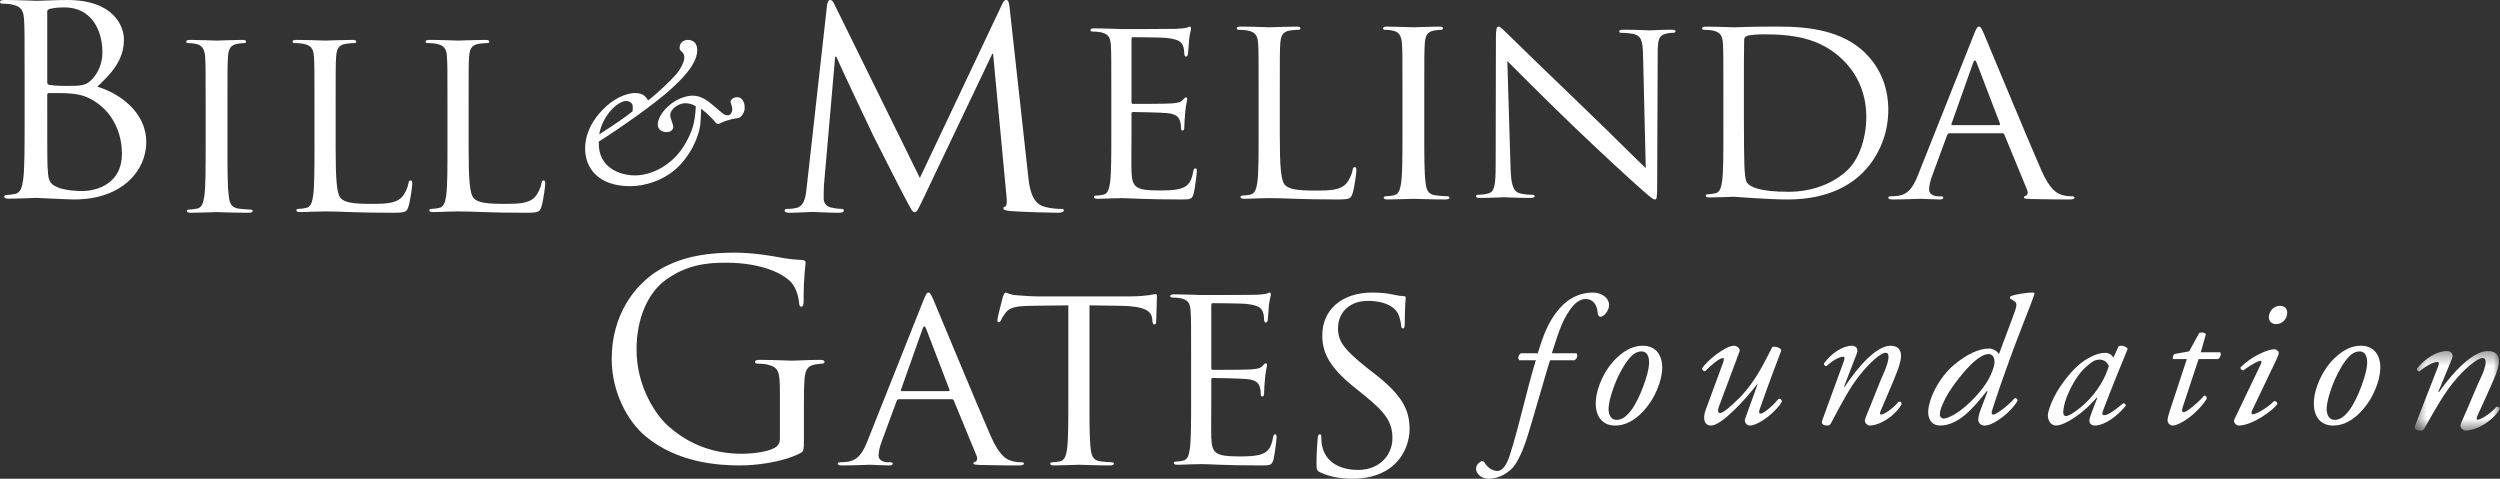 <?xml version="1.0" encoding="UTF-8"?>
<svg width="188px" height="36px" viewBox="0 0 188 36" version="1.1" xmlns="http://www.w3.org/2000/svg" xmlns:xlink="http://www.w3.org/1999/xlink">
    <rect x="0" y="0" width="188" height="36" fill="#333333" stroke="none"/>
    <!-- Generator: Sketch 46.1 (44463) - http://www.bohemiancoding.com/sketch -->
    <title>bmgates_logo_white</title>
    <desc>Created with Sketch.</desc>
    <defs>
        <polygon id="path-1" points="6.969 6.383 6.969 0.398 0.583 0.398 0.583 6.383 6.969 6.383"></polygon>
    </defs>
    <g id="Symbols" stroke="none" stroke-width="1" fill="none" fill-rule="evenodd">
        <g id="bmgates_logo_white">
            <g>
                <path d="M58.649,32.979 C58.649,33.326 58.499,33.55 58.22,33.694 C57.662,34 56.544,34.122 55.772,34.122 C53.795,34.122 51.842,33.51 50.145,31.938 C49.393,31.244 47.868,29.163 47.868,26.285 C47.868,23.898 48.749,22.04 49.994,21.102 C51.627,19.877 53.236,19.755 54.591,19.755 C57.361,19.755 59.1,20.633 59.636,21.408 C59.96,21.898 60.067,22.469 60.089,22.755 C60.11,22.938 60.132,23.061 60.239,23.061 C60.388,23.061 60.432,22.959 60.432,22.632 C60.432,20.591 60.582,20.021 60.582,19.735 C60.582,19.653 60.539,19.571 60.324,19.551 C59.788,19.53 59.036,19.448 58.585,19.347 C58.176,19.265 56.653,19 55.299,19 C53.645,19 51.519,19.142 49.585,20.285 C47.675,21.428 46,23.735 46,26.999 C46,29.55 47.245,31.734 48.556,32.815 C50.939,34.796 53.988,35 55.621,35 C56.868,35 58.8,34.775 60.174,34.082 C60.432,33.938 60.454,33.898 60.454,32.979 L60.454,30.694 C60.454,29.837 60.454,29.224 60.497,28.571 C60.539,27.857 60.711,27.51 61.291,27.408 C61.549,27.367 61.678,27.346 61.828,27.346 C61.914,27.346 62,27.306 62,27.224 C62,27.102 61.892,27.061 61.656,27.061 C61.013,27.061 59.659,27.123 59.551,27.123 C59.443,27.123 58.09,27.061 57.124,27.061 C56.888,27.061 56.781,27.102 56.781,27.224 C56.781,27.306 56.868,27.346 56.953,27.346 C57.146,27.346 57.511,27.367 57.683,27.408 C58.543,27.632 58.649,27.857 58.649,29.509 L58.649,32.979 Z" id="Fill-1" fill="#FFFFFF"></path>
                <path d="M67.814,29.411 C67.758,29.411 67.722,29.377 67.758,29.293 L69.376,24.736 C69.467,24.481 69.558,24.481 69.651,24.736 L71.396,29.293 C71.415,29.361 71.415,29.411 71.324,29.411 L67.814,29.411 Z M65.242,33.143 C64.911,33.987 64.543,34.629 63.698,34.73 C63.551,34.747 63.294,34.764 63.166,34.764 C63.073,34.764 63,34.798 63,34.864 C63,34.966 63.11,35 63.35,35 C64.213,35 65.224,34.949 65.425,34.949 C65.627,34.949 66.417,35 66.858,35 C67.024,35 67.133,34.966 67.133,34.864 C67.133,34.798 67.079,34.764 66.951,34.764 L66.767,34.764 C66.455,34.764 66.069,34.612 66.069,34.274 C66.069,33.97 66.161,33.564 66.326,33.143 L67.428,30.155 C67.464,30.07 67.52,30.02 67.612,30.02 L71.561,30.02 C71.654,30.02 71.69,30.053 71.727,30.121 L73.437,34.274 C73.546,34.545 73.437,34.696 73.325,34.73 C73.252,34.747 73.197,34.781 73.197,34.848 C73.197,34.949 73.399,34.949 73.748,34.966 C75.016,35 76.357,35 76.633,35 C76.834,35 77,34.966 77,34.864 C77,34.781 76.927,34.764 76.816,34.764 C76.633,34.764 76.357,34.747 76.081,34.663 C75.696,34.561 75.163,34.291 74.501,32.788 C73.381,30.222 70.496,23.249 70.22,22.608 C70,22.084 69.926,22 69.816,22 C69.706,22 69.633,22.1 69.413,22.658 L65.242,33.143 Z" id="Fill-3" fill="#FFFFFF"></path>
                <path d="M81.928,22.962 L84.314,22.996 C86.129,23.029 86.565,23.417 86.641,23.924 L86.66,24.11 C86.68,24.346 86.717,24.397 86.812,24.397 C86.887,24.397 86.944,24.329 86.944,24.178 C86.944,23.992 87,22.826 87,22.321 C87,22.219 87,22.118 86.906,22.118 C86.83,22.118 86.66,22.151 86.377,22.202 C86.074,22.236 85.638,22.287 85.033,22.287 L77.934,22.287 C77.707,22.287 76.987,22.253 76.437,22.202 C75.926,22.169 75.738,22 75.606,22 C75.53,22 75.454,22.219 75.416,22.321 C75.378,22.454 75,23.908 75,24.076 C75,24.178 75.038,24.229 75.095,24.229 C75.171,24.229 75.227,24.194 75.283,24.059 C75.34,23.941 75.397,23.823 75.606,23.536 C75.909,23.13 76.363,23.012 77.536,22.996 L80.338,22.962 L80.338,30.104 C80.338,31.724 80.338,33.058 80.243,33.767 C80.167,34.258 80.073,34.628 79.694,34.696 C79.524,34.73 79.297,34.764 79.126,34.764 C79.012,34.764 78.975,34.814 78.975,34.864 C78.975,34.966 79.069,35 79.277,35 C79.845,35 81.039,34.949 81.132,34.949 C81.227,34.949 82.42,35 83.46,35 C83.67,35 83.764,34.949 83.764,34.864 C83.764,34.814 83.726,34.764 83.613,34.764 C83.442,34.764 83.026,34.73 82.761,34.696 C82.193,34.628 82.079,34.258 82.022,33.767 C81.928,33.058 81.928,31.724 81.928,30.104 L81.928,22.962 Z" id="Fill-5" fill="#FFFFFF"></path>
                <path d="M89.572,30.034 C89.572,31.661 89.572,33 89.481,33.712 C89.409,34.204 89.319,34.577 88.958,34.644 C88.796,34.678 88.579,34.712 88.416,34.712 C88.308,34.712 88.272,34.763 88.272,34.813 C88.272,34.916 88.362,34.949 88.56,34.949 C88.831,34.949 89.247,34.932 89.607,34.916 C89.987,34.916 90.294,34.898 90.33,34.898 C90.854,34.898 92.063,35 94.79,35 C95.494,35 95.639,35 95.765,34.559 C95.856,34.204 96,33.052 96,32.916 C96,32.797 96,32.661 95.892,32.661 C95.801,32.661 95.765,32.73 95.729,32.916 C95.603,33.61 95.387,33.949 94.916,34.135 C94.447,34.322 93.653,34.322 93.183,34.322 C91.413,34.322 91.143,34.102 91.089,32.932 C91.071,32.576 91.089,30.61 91.089,30.034 L91.089,28.543 C91.089,28.475 91.125,28.424 91.215,28.424 C91.523,28.424 93.31,28.458 93.797,28.509 C94.502,28.576 94.664,28.865 94.736,29.102 C94.809,29.322 94.809,29.492 94.809,29.661 C94.809,29.745 94.845,29.814 94.934,29.814 C95.061,29.814 95.061,29.627 95.061,29.492 C95.061,29.373 95.098,28.746 95.133,28.407 C95.187,27.848 95.278,27.56 95.278,27.458 C95.278,27.356 95.242,27.322 95.187,27.322 C95.115,27.322 95.043,27.407 94.916,27.542 C94.754,27.712 94.502,27.746 94.068,27.78 C93.653,27.814 91.432,27.814 91.196,27.814 C91.107,27.814 91.089,27.763 91.089,27.644 L91.089,22.966 C91.089,22.848 91.125,22.797 91.196,22.797 C91.395,22.797 93.364,22.815 93.672,22.848 C94.646,22.95 94.826,23.153 94.953,23.425 C95.043,23.628 95.061,23.916 95.061,24.034 C95.061,24.171 95.098,24.255 95.206,24.255 C95.278,24.255 95.315,24.154 95.332,24.069 C95.369,23.865 95.404,23.119 95.422,22.95 C95.476,22.475 95.567,22.271 95.567,22.154 C95.567,22.069 95.549,22 95.494,22 C95.404,22 95.332,22.069 95.242,22.085 C95.098,22.119 94.809,22.154 94.465,22.169 C94.05,22.186 90.456,22.186 90.33,22.186 C90.24,22.186 89.103,22.137 88.29,22.137 C88.091,22.137 88,22.169 88,22.271 C88,22.34 88.073,22.373 88.146,22.373 C88.308,22.373 88.614,22.391 88.759,22.424 C89.355,22.543 89.5,22.815 89.536,23.39 C89.572,23.933 89.572,24.407 89.572,27.051 L89.572,30.034 Z" id="Fill-7" fill="#FFFFFF"></path>
                <path d="M101.71,36 C102.691,36 103.673,35.785 104.456,35.249 C105.71,34.374 106,33.018 106,32.285 C106,30.857 105.492,29.749 103.346,28.089 L102.837,27.697 C101.128,26.322 100.619,25.715 100.619,24.696 C100.619,23.393 101.601,22.625 102.855,22.625 C104.528,22.625 105.019,23.375 105.127,23.572 C105.237,23.768 105.346,24.25 105.364,24.464 C105.382,24.608 105.401,24.696 105.509,24.696 C105.601,24.696 105.638,24.572 105.638,24.286 C105.638,23.072 105.71,22.483 105.71,22.393 C105.71,22.303 105.673,22.268 105.528,22.268 C105.382,22.268 105.237,22.251 104.892,22.178 C104.437,22.072 103.911,22 103.201,22 C100.892,22 99.437,23.304 99.437,25.214 C99.437,26.428 99.873,27.535 101.801,29.089 L102.619,29.749 C104.183,31.018 104.71,31.733 104.71,32.964 C104.71,34.107 103.855,35.339 102.109,35.339 C100.892,35.339 99.691,34.84 99.418,33.518 C99.364,33.267 99.364,33.018 99.364,32.857 C99.364,32.714 99.346,32.661 99.237,32.661 C99.146,32.661 99.11,32.75 99.091,32.946 C99.074,33.232 99,33.946 99,34.84 C99,35.321 99.019,35.392 99.273,35.518 C100.019,35.874 100.855,36 101.71,36" id="Fill-9" fill="#FFFFFF"></path>
                <path d="M118.404,27.093 C118.627,26.937 118.656,26.723 118.552,26.567 L116.697,26.567 C117.098,25.358 117.394,24.205 118.092,23.252 C118.448,22.767 118.819,22.484 119.249,22.484 C119.635,22.484 120.111,22.739 120.154,23.593 C120.169,23.692 120.228,23.821 120.362,23.821 C120.599,23.821 121,23.38 121,22.939 C121,22.37 120.405,22 119.783,22 C118.908,22 118.031,22.341 117.29,23.181 C116.415,24.177 116.03,25.287 115.643,26.567 L114.367,26.567 C114.174,26.695 114.115,26.966 114.262,27.093 L115.495,27.093 C114.784,29.413 114.293,31.86 113.536,34.235 C113.225,35.202 112.869,35.416 112.602,35.416 C112.305,35.416 111.918,35.217 111.71,34.89 C111.592,34.705 111.489,34.591 111.281,34.763 C111.177,34.833 111,34.962 111,35.275 C111,35.516 111.281,36 111.963,36 C112.839,36 113.477,35.445 113.655,35.275 C113.967,35.004 114.412,34.221 114.827,32.941 C115.317,31.376 115.746,29.797 116.222,28.218 C116.356,27.791 116.475,27.335 116.564,27.093 L118.404,27.093 Z" id="Fill-11" fill="#FFFFFF"></path>
                <path d="M123.438,26.427 C123.937,26.427 124.023,26.925 124.01,27.365 C123.981,28.118 123.309,29.995 122.68,30.833 C122.224,31.445 121.866,31.573 121.552,31.573 C121.138,31.573 120.938,31.161 120.966,30.663 C121.009,29.91 121.566,28.218 122.395,27.11 C122.809,26.554 123.152,26.427 123.438,26.427 M123.538,26 C122.952,26 122.309,26.213 121.566,26.925 C120.595,27.848 120.066,29.228 120.008,30.109 C119.923,31.331 120.523,32 121.438,32 C121.823,32 122.595,31.929 123.481,31.019 C124.538,29.938 124.952,28.573 124.996,27.791 C125.051,26.754 124.552,26 123.538,26" id="Fill-13" fill="#FFFFFF"></path>
                <path d="M130.813,26.427 C130.896,26.185 130.578,26 130.398,26 C129.747,26 128.362,27.124 128.001,27.692 C127.987,27.82 128.098,27.934 128.237,27.905 C128.569,27.551 129.29,26.925 129.553,26.925 C129.664,26.925 129.65,27.066 129.553,27.337 L128.279,30.791 C128.043,31.417 128.112,32 128.68,32 C129.428,32 131.146,30.18 132.142,28.887 L132.171,28.901 L131.229,31.502 C131.146,31.729 131.353,32 131.575,32 C132.309,32 133.64,30.876 134,30.194 C133.986,30.023 133.874,29.966 133.751,29.995 C133.39,30.436 132.656,31.104 132.392,31.104 C132.254,31.104 132.268,30.934 132.337,30.749 C132.919,29.057 133.819,26.726 133.958,26.342 C133.903,26.171 133.57,26.029 133.28,26.085 C132.822,26.952 132.102,28.601 130.841,29.881 C130.121,30.606 129.567,31.061 129.359,31.061 C129.206,31.061 129.137,30.918 129.262,30.578 L130.813,26.427 Z" id="Fill-15" fill="#FFFFFF"></path>
                <path d="M139.633,26.583 C139.759,26.257 139.605,26 139.266,26 C138.561,26 137.702,26.583 137.166,27.323 C137.152,27.437 137.223,27.537 137.336,27.537 C137.801,27.124 138.293,26.825 138.618,26.825 C138.73,26.825 138.73,26.967 138.66,27.152 C138.59,27.351 137.096,31.447 137.025,31.631 C136.899,31.958 137.279,32 137.435,32 C137.562,32 137.617,31.958 137.688,31.83 C138.519,30.267 139.097,29.157 139.844,28.219 C140.619,27.238 141.451,26.527 141.788,26.527 C142,26.527 142.015,26.697 142.015,26.868 C142.015,27.152 141.83,27.65 141.719,27.906 C141.394,28.617 140.872,30.01 140.577,30.707 C140.28,31.418 140.239,31.517 140.239,31.645 C140.239,31.816 140.449,32 140.577,32 C141.351,32 142.465,31.318 143,30.408 C143,30.295 142.972,30.18 142.775,30.21 C142.366,30.707 141.689,31.176 141.451,31.176 C141.351,31.176 141.366,31.049 141.422,30.906 C141.465,30.792 142.479,28.474 142.733,27.763 C142.846,27.437 142.958,26.996 142.958,26.768 C142.958,26.299 142.718,26 142.169,26 C141.112,26 139.717,27.565 138.716,29.101 L138.674,29.072 L139.633,26.583 Z" id="Fill-17" fill="#FFFFFF"></path>
                <path d="M149.542,26.623 C149.908,26.623 150.099,27.035 149.923,27.61 C149.703,28.337 149.277,29.16 148.137,30.257 C147.125,31.231 146.377,31.478 146.158,31.478 C146.026,31.478 145.879,31.355 145.879,31.191 C145.879,31.013 145.879,30.765 146.333,29.887 C146.788,29.022 147.842,27.719 148.428,27.213 C148.809,26.884 149.205,26.623 149.542,26.623 L149.542,26.623 Z M150.319,26.636 C150.158,26.348 149.806,26.211 149.571,26.211 C148.868,26.211 147.945,26.596 146.949,27.432 C145.791,28.406 145,30.038 145,31.013 C145,31.56 145.308,32 145.879,32 C147.3,32 148.399,30.669 149.41,29.407 L149.469,29.421 L148.956,30.779 C148.809,31.176 148.766,31.396 148.766,31.56 C148.766,31.78 148.927,32 149.235,32 C149.996,32 151.33,30.874 151.725,30.121 C151.711,29.997 151.637,29.942 151.505,29.942 C151.051,30.477 150.129,31.176 149.894,31.176 C149.762,31.176 149.747,31.04 149.806,30.862 C149.938,30.45 150.626,28.254 152.077,24.51 C152.516,23.372 152.737,22.851 153,22.083 L152.941,22.001 C152.312,21.987 151.491,22.165 151.213,22.261 C151.154,22.316 151.14,22.398 151.168,22.452 L151.505,22.673 C151.711,22.796 151.668,23.042 151.374,23.81 L150.319,26.636 Z" id="Fill-19" fill="#FFFFFF"></path>
                <path d="M157.885,27.043 C158.247,27.043 158.484,27.271 158.581,27.525 C158.358,28.315 157.774,29.468 156.715,30.419 C155.921,31.116 155.504,31.29 155.364,31.29 C155.239,31.29 155.156,31.196 155.156,31.036 C155.156,30.084 156.006,28.329 156.897,27.566 C157.327,27.19 157.551,27.043 157.885,27.043 L157.885,27.043 Z M158.928,26.896 C158.858,26.762 158.706,26.641 158.651,26.614 C158.566,26.574 158.47,26.534 158.316,26.534 C157.955,26.534 157.606,26.628 157.063,26.923 C156.493,27.231 155.893,27.767 155.225,28.651 C154.307,29.87 154,30.941 154,31.25 C154,31.625 154.224,32 154.613,32 C155.268,32 156.688,31.075 157.675,29.896 L157.717,29.911 L157.258,31.116 C157.147,31.424 157.119,31.545 157.119,31.638 C157.119,31.746 157.203,32 157.522,32 C158.289,32 159.276,31.25 159.862,30.499 C159.862,30.392 159.763,30.325 159.667,30.325 C158.872,30.996 158.47,31.223 158.232,31.223 C158.122,31.223 158.052,31.142 158.135,30.915 C158.581,29.696 159.792,26.735 160,26.239 C159.917,26.065 159.555,25.931 159.319,26.039 L158.928,26.896 Z" id="Fill-21" fill="#FFFFFF"></path>
                <path d="M166.8,27.004 C166.973,26.907 167.054,26.629 166.961,26.491 L165.497,26.491 L165.886,25.13 C165.779,24.991 165.511,24.964 165.377,25.046 L164.624,26.421 L163.55,26.616 C163.416,26.671 163.376,26.865 163.403,27.004 L164.45,27.004 L163.188,30.835 C163.053,31.25 163,31.445 163,31.625 C163,31.792 163.175,32 163.363,32 C163.926,32 165.189,31.153 165.94,30.002 C165.966,29.835 165.886,29.751 165.752,29.751 C165.309,30.279 164.423,31.001 164.221,31.001 C164.114,31.001 164.047,30.918 164.128,30.654 L165.335,27.004 L166.8,27.004 Z" id="Fill-23" fill="#FFFFFF"></path>
                <path d="M171.456,23 C170.851,23 170.618,23.558 170.618,23.857 C170.618,24.101 170.773,24.374 171.176,24.374 C171.657,24.374 172,23.938 172,23.518 C172,23.219 171.815,23 171.456,23 L171.456,23 Z M168.038,31.51 C167.962,31.661 168.008,31.782 168.102,31.878 C168.179,31.959 168.272,32 168.35,32 C169.421,32 171.022,30.777 171.254,30.382 C171.254,30.26 171.176,30.164 171.022,30.151 C170.493,30.682 169.669,31.157 169.406,31.157 C169.281,31.157 169.298,30.994 169.361,30.858 L171.208,26.997 C171.394,26.603 171.394,26.481 171.302,26.399 C171.238,26.344 171.161,26.263 171.053,26.263 C170.539,26.263 169.344,26.766 168.49,27.623 C168.458,27.731 168.552,27.84 168.692,27.853 C169.468,27.296 169.872,27.133 169.981,27.133 C170.09,27.133 170.09,27.242 170.011,27.391 L168.038,31.51 Z" id="Fill-25" fill="#FFFFFF"></path>
                <path d="M177.438,26.427 C177.938,26.427 178.023,26.925 178.009,27.365 C177.98,28.118 177.309,29.995 176.681,30.833 C176.224,31.445 175.867,31.573 175.553,31.573 C175.137,31.573 174.938,31.161 174.966,30.663 C175.009,29.91 175.566,28.218 176.395,27.11 C176.81,26.554 177.152,26.427 177.438,26.427 M177.538,26 C176.952,26 176.309,26.213 175.566,26.925 C174.595,27.848 174.067,29.228 174.008,30.109 C173.924,31.331 174.523,32 175.437,32 C175.824,32 176.596,31.929 177.48,31.019 C178.538,29.938 178.953,28.573 178.996,27.791 C179.052,26.754 178.552,26 177.538,26" id="Fill-27" fill="#FFFFFF"></path>
                <g id="Group-31" transform="translate(181, 26)">
                    <mask id="mask-2" fill="white">
                        <use xlink:href="#path-1"></use>
                    </mask>
                    <g id="Clip-30"></g>
                    <path d="M3.385,0.98 C3.52,0.654 3.355,0.398 2.995,0.398 C2.245,0.398 1.33,0.98 0.759,1.718 C0.744,1.831 0.82,1.931 0.94,1.931 C1.435,1.519 1.96,1.221 2.305,1.221 C2.424,1.221 2.424,1.363 2.35,1.547 C2.275,1.746 0.684,5.831 0.61,6.015 C0.475,6.341 0.88,6.383 1.044,6.383 C1.18,6.383 1.239,6.341 1.315,6.213 C2.199,4.654 2.816,3.547 3.61,2.611 C4.435,1.633 5.321,0.924 5.68,0.924 C5.905,0.924 5.92,1.093 5.92,1.264 C5.92,1.547 5.725,2.044 5.605,2.299 C5.26,3.008 4.705,4.398 4.39,5.093 C4.075,5.802 4.03,5.901 4.03,6.029 C4.03,6.199 4.255,6.383 4.39,6.383 C5.215,6.383 6.4,5.703 6.97,4.795 C6.97,4.682 6.94,4.568 6.73,4.597 C6.295,5.093 5.575,5.561 5.321,5.561 C5.215,5.561 5.23,5.434 5.289,5.292 C5.334,5.178 6.414,2.866 6.685,2.157 C6.805,1.831 6.925,1.392 6.925,1.164 C6.925,0.696 6.67,0.398 6.085,0.398 C4.959,0.398 3.475,1.959 2.409,3.491 L2.364,3.462 L3.385,0.98 Z" id="Fill-29" fill="#FFFFFF" mask="url(#mask-2)"></path>
                </g>
                <path d="M3.553,7.135 C3.553,7.035 3.596,6.996 3.68,6.996 C4,6.996 5.064,6.996 5.341,7.035 C5.852,7.094 6.382,7.154 7.106,7.609 C8.745,8.656 9.171,10.375 9.171,11.56 C9.171,13.794 7.319,14.367 6.17,14.367 C5.787,14.367 4.872,14.328 4.298,14.071 C3.638,13.774 3.638,13.497 3.574,12.53 C3.553,12.232 3.553,9.783 3.553,8.261 L3.553,7.135 Z M3.553,0.87 C3.553,0.751 3.617,0.693 3.809,0.653 C4.149,0.573 4.596,0.554 4.83,0.554 C6.914,0.554 7.702,2.313 7.702,3.953 C7.702,4.763 7.383,5.474 6.935,5.949 C6.489,6.422 6.191,6.462 5,6.462 C4.212,6.462 3.829,6.403 3.701,6.383 C3.596,6.344 3.553,6.305 3.553,6.166 L3.553,0.87 Z M1.851,9.21 C1.851,11.107 1.851,12.667 1.745,13.497 C1.659,14.071 1.553,14.506 1.126,14.584 C0.936,14.623 0.68,14.663 0.489,14.663 C0.362,14.663 0.319,14.723 0.319,14.782 C0.319,14.9 0.425,14.94 0.659,14.94 C1.297,14.94 2.637,14.881 2.744,14.881 C2.914,14.881 5.086,15 5.574,15 C9.213,15 11,12.805 11,10.691 C11,8.379 8.893,6.976 7.319,6.522 C8.319,5.553 9.319,4.585 9.319,2.965 C9.319,1.976 8.554,0 5.064,0 C4.085,0 3.255,0.06 2.744,0.06 C2.637,0.06 1.297,0 0.34,0 C0.106,0 0,0.04 0,0.159 C0,0.238 0.086,0.277 0.17,0.277 C0.362,0.277 0.723,0.296 0.893,0.337 C1.596,0.475 1.766,0.791 1.808,1.463 C1.851,2.096 1.851,2.649 1.851,5.732 L1.851,9.21 Z" id="Fill-32" fill="#FFFFFF"></path>
                <path d="M17.105,7.988 C17.105,5.305 17.105,4.823 17.144,4.273 C17.183,3.672 17.34,3.378 17.867,3.293 C18.102,3.259 18.219,3.241 18.356,3.241 C18.434,3.241 18.511,3.208 18.511,3.139 C18.511,3.035 18.414,3 18.199,3 C17.613,3 16.382,3.053 16.285,3.053 C16.187,3.053 14.956,3 14.313,3 C14.098,3 14,3.035 14,3.139 C14,3.208 14.078,3.241 14.156,3.241 C14.292,3.241 14.547,3.259 14.762,3.311 C15.192,3.396 15.387,3.688 15.426,4.273 C15.465,4.823 15.465,5.305 15.465,7.988 L15.465,11.013 C15.465,12.664 15.465,14.023 15.367,14.745 C15.289,15.244 15.192,15.623 14.801,15.691 C14.625,15.726 14.39,15.761 14.214,15.761 C14.098,15.761 14.059,15.811 14.059,15.863 C14.059,15.966 14.156,16 14.371,16 C14.956,16 16.187,15.949 16.285,15.949 C16.382,15.949 17.613,16 18.687,16 C18.903,16 19,15.949 19,15.863 C19,15.811 18.962,15.761 18.843,15.761 C18.668,15.761 18.238,15.726 17.965,15.691 C17.378,15.623 17.261,15.244 17.204,14.745 C17.105,14.023 17.105,12.664 17.105,11.013 L17.105,7.988 Z" id="Fill-34" fill="#FFFFFF"></path>
                <path d="M25.24,7.968 C25.24,5.295 25.24,4.815 25.277,4.268 C25.315,3.669 25.468,3.377 26.016,3.292 C26.244,3.258 26.51,3.24 26.642,3.24 C26.718,3.24 26.793,3.207 26.793,3.139 C26.793,3.035 26.699,3 26.49,3 C25.922,3 24.538,3.052 24.443,3.052 C24.349,3.052 23.155,3 22.303,3 C22.095,3 22,3.035 22,3.139 C22,3.207 22.076,3.24 22.152,3.24 C22.322,3.24 22.644,3.258 22.796,3.292 C23.421,3.412 23.573,3.686 23.61,4.268 C23.648,4.815 23.648,5.295 23.648,7.968 L23.648,10.981 C23.648,12.625 23.648,13.979 23.553,14.698 C23.478,15.195 23.383,15.572 23.004,15.64 C22.833,15.675 22.606,15.709 22.436,15.709 C22.322,15.709 22.285,15.76 22.285,15.811 C22.285,15.914 22.378,15.948 22.588,15.948 C22.871,15.948 23.287,15.931 23.667,15.914 C24.047,15.914 24.368,15.897 24.443,15.897 C25.543,15.897 26.793,16 29.522,16 C30.526,16 30.583,15.931 30.715,15.537 C30.867,15.04 31,14.013 31,13.824 C31,13.636 30.981,13.568 30.886,13.568 C30.772,13.568 30.735,13.653 30.715,13.791 C30.659,14.115 30.469,14.544 30.223,14.818 C29.769,15.314 28.934,15.332 27.931,15.332 C26.453,15.332 25.959,15.212 25.656,14.937 C25.315,14.63 25.24,13.534 25.24,11.016 L25.24,7.968 Z" id="Fill-36" fill="#FFFFFF"></path>
                <path d="M35.24,7.968 C35.24,5.295 35.24,4.815 35.277,4.268 C35.316,3.669 35.468,3.377 36.017,3.292 C36.245,3.258 36.51,3.24 36.642,3.24 C36.719,3.24 36.794,3.207 36.794,3.139 C36.794,3.035 36.699,3 36.491,3 C35.923,3 34.539,3.052 34.444,3.052 C34.351,3.052 33.156,3 32.303,3 C32.095,3 32,3.035 32,3.139 C32,3.207 32.076,3.24 32.152,3.24 C32.323,3.24 32.645,3.258 32.797,3.292 C33.422,3.412 33.574,3.686 33.611,4.268 C33.65,4.815 33.65,5.295 33.65,7.968 L33.65,10.981 C33.65,12.625 33.65,13.979 33.554,14.698 C33.478,15.195 33.384,15.572 33.005,15.64 C32.834,15.675 32.607,15.709 32.436,15.709 C32.323,15.709 32.286,15.76 32.286,15.811 C32.286,15.914 32.38,15.948 32.588,15.948 C32.872,15.948 33.288,15.931 33.667,15.914 C34.047,15.914 34.369,15.897 34.444,15.897 C35.544,15.897 36.794,16 39.523,16 C40.526,16 40.584,15.931 40.716,15.537 C40.868,15.04 41,14.013 41,13.824 C41,13.636 40.981,13.568 40.887,13.568 C40.773,13.568 40.736,13.653 40.716,13.791 C40.659,14.115 40.47,14.544 40.223,14.818 C39.769,15.314 38.934,15.332 37.932,15.332 C36.454,15.332 35.959,15.212 35.657,14.937 C35.316,14.63 35.24,13.534 35.24,11.016 L35.24,7.968 Z" id="Fill-38" fill="#FFFFFF"></path>
                <path d="M45.061,10.106 C45.168,9.509 45.414,8.941 45.892,8.358 C46.353,7.804 46.861,7.591 47.076,7.591 C47.368,7.591 47.584,7.761 47.584,8.031 C47.584,8.06 47.584,8.244 47.569,8.372 C47.062,8.785 46.153,9.409 45.061,10.106 M47.4,14 C48.476,14 50.015,13.574 51.093,12.451 C52.277,11.215 52.616,9.808 52.661,9.381 C52.692,9.112 52.723,8.429 52.723,8.173 C53.201,8.528 53.707,9.069 53.785,9.182 C53.863,9.296 53.985,9.367 54.154,9.268 C54.431,9.112 55.047,8.941 55.308,8.912 C55.478,8.884 55.616,8.869 55.707,8.77 C55.831,8.657 56,8.429 56,8.102 C56,7.733 55.847,7.307 55.431,7.307 C55.154,7.307 54.938,7.491 54.938,7.662 C54.938,7.704 54.969,7.776 54.999,7.875 C55.031,7.959 55.063,8.073 55.063,8.23 C55.063,8.472 54.908,8.671 54.754,8.671 C54.476,8.671 54.431,8.599 54.077,8.302 C53.323,7.676 52.876,7.192 52.031,7.192 C51.816,7.192 51.123,7.307 50.508,7.776 C49.738,8.358 49.461,8.998 49.461,9.367 C49.461,9.751 49.8,9.935 50.123,9.935 C50.554,9.935 50.63,9.638 50.63,9.537 C50.63,9.453 50.569,9.296 50.523,9.14 C50.476,8.983 50.4,8.798 50.4,8.671 C50.4,8.187 51.046,7.761 51.523,7.761 C51.831,7.761 52.154,7.86 52.323,8.003 C52.277,9.169 52.076,9.879 51.492,10.873 C50.599,12.395 49.03,13.19 47.753,13.19 C46.569,13.19 44.999,12.579 45.03,10.76 L45.03,10.647 C46.63,9.638 49.215,7.832 50.492,6.666 C51.923,5.373 52.431,4.492 52.431,3.753 C52.431,3.199 52.076,3 51.722,3 C51.43,3 51.107,3.199 51.107,3.582 C51.107,3.739 51.154,3.782 51.276,3.895 C51.384,3.995 51.462,4.123 51.462,4.321 C51.462,4.692 51.123,5.26 50.907,5.515 C50.476,6.041 49.415,7.036 48.738,7.548 C48.6,7.363 48.445,6.994 47.768,6.994 C47.43,6.994 46.477,7.136 45.477,8.102 C44.246,9.268 44,10.447 44,11.158 C44,12.621 44.968,14 47.4,14" id="Fill-40" fill="#FFFFFF"></path>
                <path d="M75.921,0.561 C75.879,0.166 75.817,0 75.669,0 C75.522,0 75.437,0.145 75.354,0.332 L69.174,13.382 L62.74,0.312 C62.636,0.083 62.552,0 62.426,0 C62.299,0 62.237,0.145 62.195,0.373 L60.682,13.922 C60.597,14.711 60.534,15.522 59.84,15.646 C59.525,15.709 59.379,15.709 59.211,15.709 C59.104,15.709 59,15.751 59,15.813 C59,15.959 59.147,16 59.357,16 C59.925,16 60.934,15.937 61.122,15.937 C61.291,15.937 62.299,16 63.077,16 C63.329,16 63.456,15.959 63.456,15.813 C63.456,15.751 63.372,15.709 63.288,15.709 C63.161,15.709 62.846,15.688 62.489,15.605 C62.173,15.543 61.942,15.273 61.942,14.961 C61.942,14.608 61.942,14.234 61.963,13.901 L62.804,4.259 L62.889,4.259 C63.119,4.821 65.475,9.808 65.662,10.182 C65.769,10.39 67.576,13.985 68.122,15.003 C68.521,15.751 68.626,15.959 68.774,15.959 C68.964,15.959 69.026,15.772 69.468,14.857 L74.618,4.051 L74.681,4.051 L75.689,14.774 C75.732,15.148 75.711,15.501 75.606,15.522 C75.5,15.543 75.458,15.584 75.458,15.668 C75.458,15.772 75.564,15.833 76.047,15.876 C76.825,15.937 79.096,16 79.557,16 C79.809,16 80,15.937 80,15.813 C80,15.729 79.936,15.709 79.831,15.709 C79.62,15.709 79.074,15.709 78.464,15.522 C77.56,15.23 77.414,14.067 77.329,13.319 L75.921,0.561 Z" id="Fill-42" fill="#FFFFFF"></path>
                <path d="M83.571,10.034 C83.571,11.661 83.571,13 83.48,13.711 C83.408,14.203 83.318,14.576 82.957,14.645 C82.795,14.679 82.577,14.712 82.415,14.712 C82.307,14.712 82.271,14.763 82.271,14.814 C82.271,14.916 82.361,14.949 82.559,14.949 C82.83,14.949 83.246,14.931 83.607,14.916 C83.986,14.916 84.293,14.898 84.33,14.898 C84.853,14.898 86.063,15 88.79,15 C89.495,15 89.638,15 89.765,14.559 C89.855,14.203 90,13.051 90,12.915 C90,12.797 90,12.661 89.892,12.661 C89.801,12.661 89.765,12.728 89.729,12.915 C89.603,13.61 89.387,13.949 88.916,14.135 C88.447,14.322 87.653,14.322 87.183,14.322 C85.413,14.322 85.142,14.102 85.088,12.932 C85.07,12.577 85.088,10.61 85.088,10.034 L85.088,8.543 C85.088,8.474 85.124,8.423 85.214,8.423 C85.522,8.423 87.309,8.458 87.797,8.508 C88.501,8.576 88.664,8.865 88.736,9.102 C88.809,9.322 88.809,9.491 88.809,9.661 C88.809,9.746 88.845,9.814 88.934,9.814 C89.06,9.814 89.06,9.627 89.06,9.491 C89.06,9.373 89.098,8.746 89.133,8.406 C89.186,7.847 89.277,7.56 89.277,7.458 C89.277,7.356 89.242,7.322 89.186,7.322 C89.114,7.322 89.043,7.407 88.916,7.542 C88.754,7.711 88.501,7.746 88.068,7.78 C87.653,7.813 85.431,7.813 85.196,7.813 C85.106,7.813 85.088,7.762 85.088,7.644 L85.088,2.965 C85.088,2.847 85.124,2.796 85.196,2.796 C85.395,2.796 87.364,2.813 87.67,2.847 C88.646,2.949 88.826,3.152 88.953,3.424 C89.043,3.627 89.06,3.915 89.06,4.034 C89.06,4.17 89.098,4.254 89.205,4.254 C89.277,4.254 89.314,4.152 89.332,4.068 C89.368,3.864 89.404,3.118 89.423,2.949 C89.475,2.474 89.566,2.271 89.566,2.153 C89.566,2.068 89.548,2 89.495,2 C89.404,2 89.332,2.068 89.242,2.084 C89.098,2.118 88.809,2.153 88.464,2.169 C88.049,2.186 84.455,2.186 84.33,2.186 C84.239,2.186 83.101,2.135 82.288,2.135 C82.09,2.135 82,2.169 82,2.271 C82,2.339 82.071,2.373 82.145,2.373 C82.307,2.373 82.613,2.39 82.758,2.423 C83.354,2.542 83.499,2.813 83.535,3.389 C83.571,3.932 83.571,4.407 83.571,7.05 L83.571,10.034 Z" id="Fill-44" fill="#FFFFFF"></path>
                <path d="M96.24,6.968 C96.24,4.295 96.24,3.815 96.278,3.268 C96.316,2.668 96.467,2.377 97.017,2.291 C97.245,2.257 97.51,2.24 97.641,2.24 C97.718,2.24 97.793,2.206 97.793,2.138 C97.793,2.035 97.699,2 97.49,2 C96.922,2 95.538,2.052 95.444,2.052 C95.35,2.052 94.155,2 93.303,2 C93.095,2 93,2.035 93,2.138 C93,2.206 93.076,2.24 93.152,2.24 C93.323,2.24 93.644,2.257 93.797,2.291 C94.421,2.412 94.573,2.686 94.611,3.268 C94.648,3.815 94.648,4.295 94.648,6.968 L94.648,9.981 C94.648,11.625 94.648,12.979 94.553,13.697 C94.479,14.195 94.384,14.572 94.005,14.64 C93.834,14.675 93.606,14.708 93.436,14.708 C93.323,14.708 93.286,14.76 93.286,14.811 C93.286,14.914 93.379,14.948 93.588,14.948 C93.871,14.948 94.288,14.931 94.667,14.914 C95.046,14.914 95.368,14.897 95.444,14.897 C96.543,14.897 97.793,15 100.522,15 C101.526,15 101.583,14.931 101.715,14.537 C101.867,14.04 102,13.012 102,12.824 C102,12.635 101.981,12.568 101.886,12.568 C101.772,12.568 101.735,12.653 101.715,12.791 C101.659,13.115 101.469,13.544 101.222,13.818 C100.769,14.314 99.934,14.332 98.931,14.332 C97.453,14.332 96.959,14.211 96.656,13.937 C96.316,13.63 96.24,12.534 96.24,10.016 L96.24,6.968 Z" id="Fill-46" fill="#FFFFFF"></path>
                <path d="M107.105,6.988 C107.105,4.305 107.105,3.823 107.144,3.273 C107.184,2.671 107.34,2.378 107.867,2.292 C108.102,2.258 108.219,2.241 108.356,2.241 C108.433,2.241 108.511,2.207 108.511,2.138 C108.511,2.035 108.415,2 108.199,2 C107.614,2 106.383,2.053 106.284,2.053 C106.188,2.053 104.956,2 104.313,2 C104.097,2 104,2.035 104,2.138 C104,2.207 104.078,2.241 104.155,2.241 C104.292,2.241 104.547,2.258 104.762,2.31 C105.191,2.396 105.387,2.688 105.426,3.273 C105.465,3.823 105.465,4.305 105.465,6.988 L105.465,10.013 C105.465,11.664 105.465,13.023 105.367,13.744 C105.289,14.244 105.191,14.623 104.8,14.691 C104.624,14.726 104.389,14.76 104.214,14.76 C104.097,14.76 104.058,14.811 104.058,14.863 C104.058,14.966 104.155,15 104.37,15 C104.956,15 106.188,14.949 106.284,14.949 C106.383,14.949 107.614,15 108.687,15 C108.903,15 109,14.949 109,14.863 C109,14.811 108.962,14.76 108.844,14.76 C108.669,14.76 108.238,14.726 107.966,14.691 C107.379,14.623 107.261,14.244 107.203,13.744 C107.105,13.023 107.105,11.664 107.105,10.013 L107.105,6.988 Z" id="Fill-48" fill="#FFFFFF"></path>
                <path d="M113.352,4.593 C113.948,5.195 116.056,7.303 118.22,9.395 C120.199,11.303 122.884,13.762 123.09,13.93 C124.079,14.816 124.302,15 124.452,15 C124.583,15 124.62,14.917 124.62,13.812 L124.658,4.008 C124.658,3.003 124.731,2.636 125.347,2.518 C125.571,2.469 125.702,2.469 125.796,2.469 C125.927,2.469 126,2.419 126,2.351 C126,2.25 125.87,2.234 125.665,2.234 C124.901,2.234 124.284,2.284 124.079,2.284 C123.873,2.284 122.978,2.234 122.138,2.234 C121.915,2.234 121.766,2.25 121.766,2.351 C121.766,2.419 121.784,2.469 121.915,2.469 C122.064,2.469 122.494,2.485 122.829,2.552 C123.407,2.685 123.538,3.054 123.557,4.142 L123.762,12.642 C123.165,12.089 121.131,10.048 119.284,8.275 C116.411,5.513 113.631,2.82 113.352,2.535 C113.165,2.368 112.848,2 112.698,2 C112.55,2 112.493,2.184 112.493,2.836 L112.474,12.424 C112.474,13.946 112.382,14.432 111.915,14.549 C111.635,14.632 111.3,14.649 111.15,14.649 C111.057,14.649 111,14.682 111,14.75 C111,14.867 111.113,14.883 111.3,14.883 C112.139,14.883 112.922,14.833 113.09,14.833 C113.258,14.833 114.006,14.883 115.069,14.883 C115.292,14.883 115.404,14.849 115.404,14.75 C115.404,14.682 115.348,14.649 115.255,14.649 C115.086,14.649 114.676,14.632 114.322,14.549 C113.818,14.414 113.631,13.979 113.594,12.608 L113.352,4.593 Z" id="Fill-50" fill="#FFFFFF"></path>
                <path d="M131.141,6.658 C131.141,5.349 131.141,3.617 131.16,3.039 C131.16,2.851 131.214,2.767 131.38,2.699 C131.527,2.631 132.207,2.58 132.575,2.58 C134.761,2.58 136.855,2.818 138.583,4.5 C139.336,5.231 140.346,6.623 140.346,8.781 C140.346,10.344 139.832,11.975 138.876,12.842 C137.793,13.844 136.213,14.422 134.505,14.422 C132.335,14.422 131.62,14.066 131.38,13.743 C131.233,13.556 131.197,12.876 131.178,12.451 C131.16,12.128 131.141,10.565 131.141,8.764 L131.141,6.658 Z M129.598,9.92 C129.598,11.55 129.598,12.893 129.506,13.606 C129.433,14.1 129.341,14.473 128.973,14.541 C128.809,14.575 128.588,14.609 128.421,14.609 C128.312,14.609 128.276,14.66 128.276,14.711 C128.276,14.814 128.366,14.847 128.569,14.847 C129.12,14.847 130.278,14.796 130.369,14.796 C130.553,14.796 132.868,15 134.449,15 C137.573,15 139.226,13.81 140.016,13.046 C141.045,12.044 142,10.395 142,8.254 C142,6.233 141.137,4.822 140.218,3.939 C138.031,1.849 134.669,2.003 132.85,2.003 C131.747,2.003 130.59,2.054 130.369,2.054 C130.278,2.054 129.12,2.003 128.293,2.003 C128.091,2.003 128,2.037 128,2.139 C128,2.207 128.073,2.241 128.147,2.241 C128.312,2.241 128.624,2.258 128.772,2.291 C129.377,2.41 129.524,2.682 129.561,3.26 C129.598,3.803 129.598,4.279 129.598,6.929 L129.598,9.92 Z" id="Fill-52" fill="#FFFFFF"></path>
                <path d="M146.813,9.411 C146.759,9.411 146.722,9.378 146.759,9.293 L148.376,4.735 C148.467,4.481 148.559,4.481 148.65,4.735 L150.396,9.293 C150.414,9.361 150.414,9.411 150.323,9.411 L146.813,9.411 Z M144.241,13.143 C143.91,13.987 143.542,14.628 142.697,14.73 C142.551,14.747 142.293,14.763 142.165,14.763 C142.072,14.763 142,14.797 142,14.865 C142,14.967 142.109,15 142.349,15 C143.212,15 144.223,14.949 144.424,14.949 C144.626,14.949 145.417,15 145.859,15 C146.023,15 146.133,14.967 146.133,14.865 C146.133,14.797 146.079,14.763 145.95,14.763 L145.766,14.763 C145.454,14.763 145.069,14.612 145.069,14.274 C145.069,13.97 145.161,13.565 145.326,13.143 L146.427,10.155 C146.464,10.07 146.519,10.02 146.611,10.02 L150.562,10.02 C150.653,10.02 150.69,10.053 150.727,10.121 L152.436,14.274 C152.547,14.545 152.436,14.697 152.325,14.73 C152.253,14.747 152.197,14.781 152.197,14.848 C152.197,14.949 152.399,14.949 152.749,14.967 C154.016,15 155.357,15 155.634,15 C155.834,15 156,14.967 156,14.865 C156,14.781 155.927,14.763 155.817,14.763 C155.634,14.763 155.357,14.747 155.082,14.663 C154.695,14.561 154.163,14.291 153.501,12.788 C152.38,10.222 149.496,3.249 149.22,2.608 C149.001,2.084 148.926,2 148.816,2 C148.706,2 148.632,2.101 148.412,2.658 L144.241,13.143 Z" id="Fill-54" fill="#FFFFFF"></path>
            </g>
        </g>
    </g>
</svg>